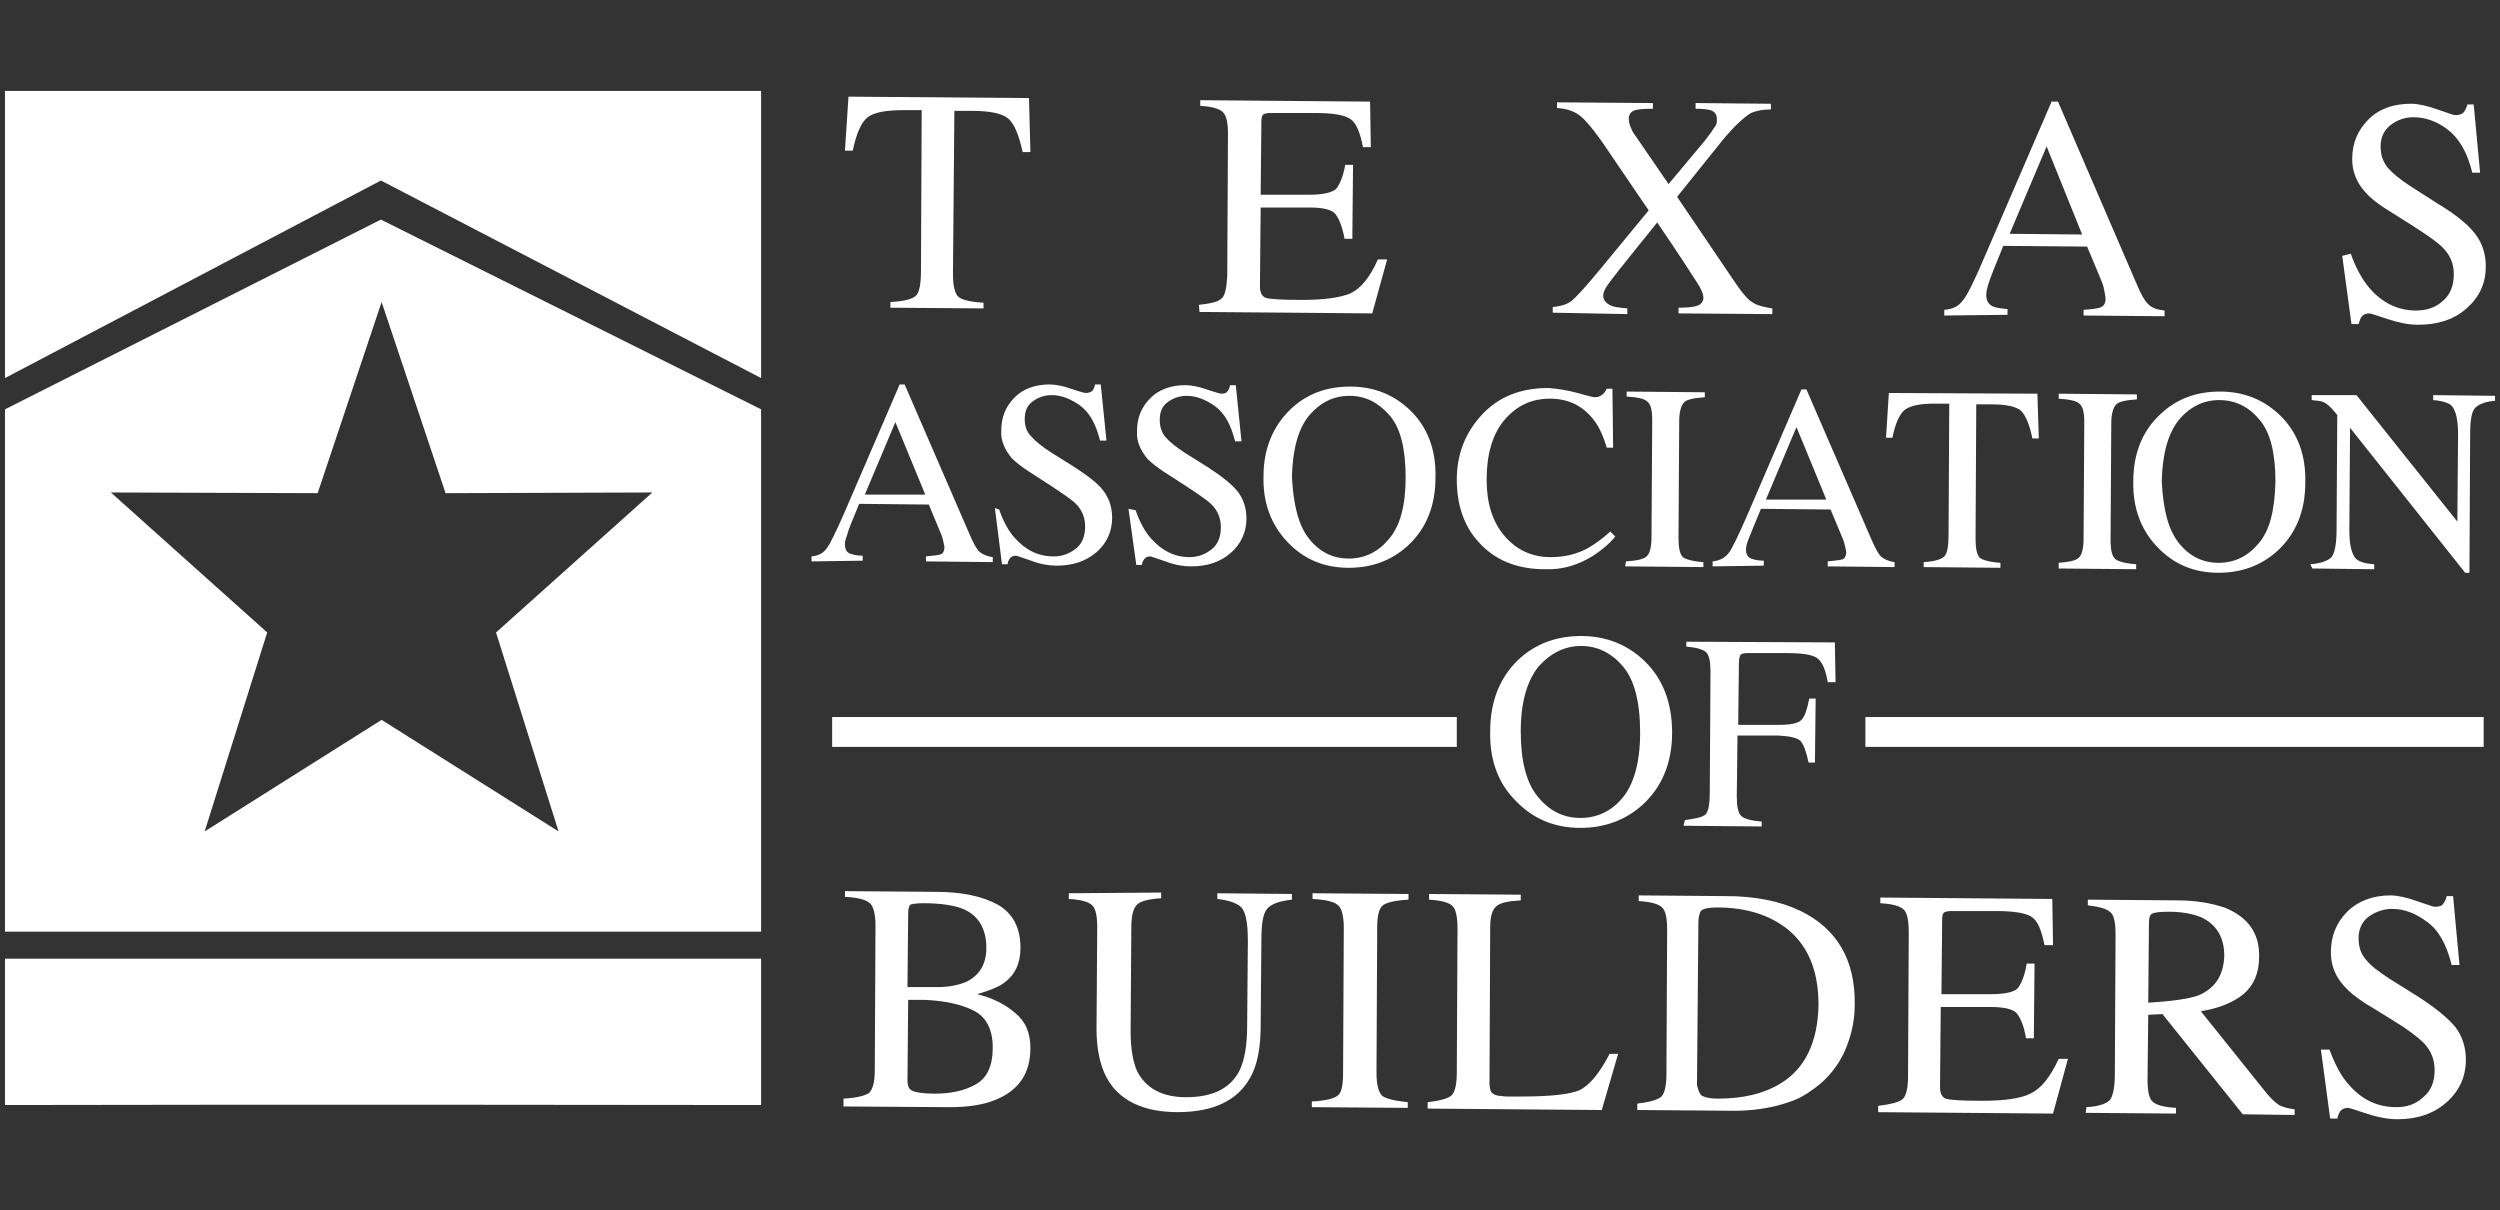 <?xml version="1.0" encoding="utf-8"?>
<!-- Generator: Adobe Illustrator 22.1.0, SVG Export Plug-In . SVG Version: 6.00 Build 0)  -->
<svg version="1.1" id="Layer_1" xmlns="http://www.w3.org/2000/svg" xmlns:xlink="http://www.w3.org/1999/xlink" x="0px" y="0px"
	 viewBox="0 0 351.8 170.3" style="enable-background:new 0 0 351.8 170.3;" xml:space="preserve">
<rect x="0" y="0" width="351.8" height="170.3" fill="#333333" stroke="none"/>
<style type="text/css">
	.st0{fill:#FFFFFF;}
</style>
<g>
	<polygon class="st0" points="0.7,12.8 107.1,12.8 107.1,53.2 53.6,25.4 0.7,53.2 	"/>
	<path class="st0" d="M0.7,134.9h106.4v20.6c0,0-70.6-0.1-106.4,0V134.9z"/>
	<g>
		<path class="st0" d="M119.4,13.6l25.4,0.2l0.2,7.6l-1.1,0c-0.5-2.4-1.2-4-2-4.7c-0.8-0.7-2.5-1.1-5.1-1.1l-2.5,0l-0.2,23
			c0,1.7,0.3,2.8,0.8,3.2c0.5,0.4,1.7,0.7,3.5,0.8l0,0.8l-13.1-0.1l0-0.8c1.9-0.1,3.1-0.4,3.6-0.9c0.5-0.5,0.7-1.7,0.7-3.6l0.1-22.5
			l-2.5,0c-2.5,0-4.2,0.3-5.1,1c-0.9,0.7-1.6,2.3-2.1,4.7l-1.1,0L119.4,13.6z"/>
		<path class="st0" d="M168.7,42.9c1.7-0.2,2.7-0.4,3.2-0.9c0.5-0.4,0.7-1.5,0.8-3.1l0.1-20c0-1.6-0.2-2.6-0.7-3.1
			c-0.5-0.5-1.5-0.8-3.2-0.9l0-0.8l23.9,0.2l0.1,6.4l-1.1,0c-0.4-2-0.9-3.3-1.7-3.9c-0.8-0.6-2.4-0.9-5.1-0.9l-6.1,0
			c-0.7,0-1.1,0.1-1.2,0.3c-0.2,0.2-0.2,0.6-0.2,1.2l-0.1,10l6.9,0c1.9,0,3.1-0.3,3.7-0.8c0.5-0.6,1-1.7,1.3-3.4l1.1,0l-0.1,10.4
			l-1.1,0c-0.3-1.7-0.8-2.9-1.3-3.5c-0.5-0.6-1.7-0.9-3.6-0.9l-6.9,0l-0.1,11.1c0,0.9,0.3,1.4,0.8,1.6c0.6,0.2,2.2,0.3,5.1,0.3
			c3.1,0,5.3-0.3,6.8-0.9c1.5-0.7,2.8-2.3,3.9-4.8l1.3,0l-2.1,7.6l-24.3-0.2L168.7,42.9z"/>
		<path class="st0" d="M218.5,43.2c1.2-0.1,2.1-0.4,2.7-0.9c0.6-0.5,1.9-1.9,3.8-4.2l7-8.5l-4.9-7.2c-2.1-3.2-3.6-5.1-4.5-5.9
			c-0.9-0.8-2-1.2-3.5-1.3l0-0.8l13.5,0.1l0,0.8c-1.3,0-2.2,0.1-2.5,0.2c-0.6,0.2-0.9,0.6-0.9,1.2c0,0.4,0.1,0.9,0.4,1.5
			c0.1,0.3,0.3,0.6,0.6,1l4.6,6.7l5.1-6.1c0.7-0.9,1.2-1.6,1.5-2.1c0.2-0.3,0.2-0.6,0.2-0.9c0-0.7-0.3-1.1-0.9-1.3
			c-0.4-0.1-1.1-0.2-2.1-0.2l0-0.8l10.6,0.1l0,0.8c-1.2,0-2.1,0.2-2.8,0.5c-1,0.6-2.3,1.8-3.9,3.7l-6.5,8.1l8.4,12.4
			c0.9,1.3,1.7,2.2,2.3,2.5c0.6,0.4,1.5,0.6,2.7,0.8l0,0.8l-13.2-0.1l0-0.8c1.3,0,2.2-0.1,2.7-0.3c0.5-0.2,0.8-0.6,0.8-1.1
			c0-0.5-0.3-1.3-1-2.3c-0.7-1.1-2.5-3.9-5.5-8.3l-5.3,6.6c-0.8,1-1.3,1.7-1.6,2.1c-0.5,0.7-0.7,1.2-0.7,1.6c0,0.6,0.4,1.1,1.1,1.4
			c0.4,0.2,1.2,0.3,2.3,0.4v0.8L218.5,44L218.5,43.2z"/>
		<path class="st0" d="M273.6,44.4v-0.8c1.2-0.1,2-0.5,2.6-1.3c0.6-0.7,1.6-2.7,3-6l9.5-22l0.9,0l11,25.5c0.7,1.7,1.3,2.7,1.8,3.1
			c0.4,0.4,1.2,0.7,2.2,0.8v0.8l-11.4-0.1l0-0.8c1.3-0.1,2.2-0.2,2.5-0.4c0.4-0.2,0.6-0.6,0.6-1.2c0-0.2-0.1-0.6-0.2-1.2
			c-0.1-0.6-0.3-1.1-0.6-1.8l-1.8-4.3l-11.8-0.1c-1.2,2.9-1.9,4.7-2.1,5.4c-0.2,0.6-0.3,1.2-0.3,1.5c0,0.8,0.3,1.3,0.9,1.6
			c0.4,0.2,1.1,0.3,2.1,0.4v0.8L273.6,44.4z M293,33L288,20.6l-5.2,12.3L293,33z"/>
		<path class="st0" d="M330.8,35.7c0.7,2,1.6,3.6,2.6,4.8c1.8,2.1,4,3.2,6.6,3.2c1.4,0,2.7-0.4,3.7-1.3c1.1-0.9,1.6-2.2,1.6-3.8
			c0-1.5-0.5-2.7-1.6-3.8c-0.7-0.7-2.1-1.7-4.3-3.1l-3.8-2.4c-1.1-0.7-2.1-1.5-2.7-2.2c-1.3-1.4-1.9-3-1.9-4.7
			c0-2.3,0.8-4.1,2.3-5.6c1.5-1.5,3.5-2.2,6-2.2c1,0,2.3,0.3,3.7,0.8c1.4,0.5,2.3,0.8,2.5,0.8c0.6,0,0.9-0.1,1.2-0.4
			c0.2-0.3,0.4-0.6,0.5-1.1l0.9,0l0.9,9.6l-1.1,0c-0.7-2.9-1.9-4.9-3.5-6.1c-1.6-1.2-3.2-1.7-4.8-1.7c-1.2,0-2.3,0.4-3.2,1.1
			c-0.9,0.7-1.4,1.7-1.4,3c0,1.2,0.3,2.1,1,3c0.7,0.8,1.8,1.7,3.2,2.6l3.9,2.5c2.5,1.5,4.2,2.9,5.2,4.2c1,1.3,1.5,2.8,1.5,4.6
			c0,2.4-0.9,4.3-2.7,5.9c-1.8,1.6-4.1,2.3-6.8,2.3c-1.4,0-2.8-0.3-4.3-0.8c-1.5-0.5-2.4-0.8-2.6-0.8c-0.5,0-0.9,0.2-1.1,0.5
			c-0.2,0.3-0.3,0.7-0.4,1l-1,0l-1.3-9.6L330.8,35.7z"/>
	</g>
	<g>
		<path class="st0" d="M114.2,79l0-0.7c1-0.1,1.7-0.5,2.1-1.1c0.5-0.6,1.3-2.3,2.5-5l7.8-18.1l0.7,0l9.1,21c0.6,1.4,1.1,2.3,1.5,2.6
			c0.4,0.3,1,0.6,1.8,0.7l0,0.7l-9.4-0.1v-0.7c1.1-0.1,1.8-0.2,2.1-0.3c0.3-0.1,0.5-0.5,0.5-1c0-0.2-0.1-0.5-0.2-1
			c-0.1-0.5-0.3-0.9-0.5-1.4l-1.5-3.6l-9.8-0.1c-1,2.4-1.6,3.9-1.7,4.4c-0.2,0.5-0.3,1-0.3,1.3c0,0.6,0.2,1.1,0.7,1.3
			c0.3,0.1,0.9,0.3,1.8,0.3l0,0.7L114.2,79z M130.2,69.6l-4.2-10.2l-4.3,10.2L130.2,69.6z"/>
		<path class="st0" d="M140.6,71.7c0.6,1.7,1.3,3,2.2,4c1.5,1.7,3.3,2.6,5.5,2.6c1.2,0,2.2-0.4,3.1-1.1c0.9-0.7,1.3-1.8,1.3-3.1
			c0-1.2-0.4-2.3-1.3-3.2c-0.6-0.6-1.8-1.4-3.6-2.6l-3.1-2c-0.9-0.6-1.7-1.2-2.3-1.8c-1-1.2-1.6-2.5-1.5-3.9c0-1.9,0.6-3.4,1.9-4.7
			c1.2-1.2,2.9-1.8,4.9-1.8c0.8,0,1.9,0.2,3,0.6c1.2,0.4,1.9,0.6,2,0.6c0.5,0,0.8-0.1,1-0.3c0.2-0.2,0.3-0.5,0.4-0.9l0.8,0l0.8,7.9
			l-0.9,0c-0.6-2.4-1.5-4-2.9-5c-1.3-0.9-2.6-1.4-3.9-1.4c-1,0-1.9,0.3-2.7,0.9c-0.8,0.6-1.1,1.4-1.1,2.5c0,1,0.3,1.8,0.9,2.4
			c0.6,0.7,1.5,1.4,2.7,2.2l3.2,2c2,1.3,3.5,2.4,4.3,3.5c0.8,1.1,1.2,2.3,1.2,3.8c0,1.9-0.8,3.6-2.2,4.8c-1.5,1.3-3.4,1.9-5.6,1.9
			c-1.1,0-2.3-0.2-3.6-0.7c-1.2-0.4-2-0.7-2.1-0.7c-0.4,0-0.7,0.1-0.9,0.4c-0.2,0.3-0.3,0.5-0.3,0.8l-0.8,0l-1-7.9L140.6,71.7z"/>
		<path class="st0" d="M159.8,71.8c0.6,1.7,1.3,3,2.2,4c1.5,1.7,3.3,2.6,5.4,2.6c1.2,0,2.2-0.4,3.1-1.1c0.9-0.7,1.3-1.8,1.3-3.1
			c0-1.2-0.4-2.3-1.3-3.2c-0.6-0.6-1.8-1.4-3.6-2.6l-3.1-2c-0.9-0.6-1.7-1.2-2.3-1.8c-1-1.2-1.6-2.5-1.5-3.9c0-1.9,0.6-3.4,1.9-4.7
			c1.2-1.2,2.9-1.8,4.9-1.8c0.8,0,1.9,0.2,3,0.6c1.2,0.4,1.9,0.6,2,0.6c0.5,0,0.8-0.1,0.9-0.3c0.2-0.2,0.3-0.5,0.4-0.9l0.8,0
			l0.8,7.9l-0.9,0c-0.6-2.4-1.5-4-2.9-5c-1.3-0.9-2.6-1.4-3.9-1.4c-1,0-1.9,0.3-2.7,0.9c-0.8,0.6-1.1,1.4-1.1,2.5
			c0,1,0.3,1.8,0.8,2.4c0.6,0.7,1.5,1.4,2.7,2.2l3.2,2c2,1.3,3.4,2.4,4.3,3.5c0.8,1.1,1.2,2.3,1.2,3.8c0,1.9-0.8,3.6-2.2,4.8
			c-1.5,1.3-3.3,1.9-5.6,1.9c-1.1,0-2.3-0.2-3.6-0.7c-1.2-0.4-2-0.7-2.1-0.7c-0.4,0-0.7,0.1-0.9,0.4c-0.2,0.3-0.3,0.5-0.3,0.8
			l-0.8,0l-1.1-7.9L159.8,71.8z"/>
		<path class="st0" d="M181.6,57.6c2.3-2.2,5.1-3.2,8.4-3.2c3.3,0,6.1,1.1,8.4,3.3c2.5,2.4,3.7,5.6,3.6,9.5c0,4-1.3,7.2-3.9,9.6
			c-2.3,2.1-5.1,3.1-8.3,3.1c-3.5,0-6.3-1.2-8.6-3.6c-2.3-2.4-3.5-5.5-3.4-9.3C177.8,63.2,179.1,60,181.6,57.6z M184.2,75.8
			c1.5,1.9,3.4,2.8,5.6,2.8c2.2,0,4.1-0.9,5.6-2.7c1.6-1.8,2.4-4.7,2.4-8.7c0-4-0.7-7-2.3-8.8c-1.6-1.8-3.4-2.7-5.6-2.7
			c-2.2,0-4.1,0.9-5.7,2.8c-1.5,1.8-2.3,4.7-2.4,8.6C182,71,182.7,73.9,184.2,75.8z"/>
		<path class="st0" d="M222,55.3c1.4,0.4,2.2,0.6,2.4,0.6c0.4,0,0.7-0.1,1-0.3c0.3-0.2,0.5-0.5,0.7-0.9l0.8,0L227,63l-0.9,0
			c-0.5-1.7-1.1-3-1.9-4c-1.5-1.9-3.5-2.9-6.1-2.9c-2.6,0-4.7,1-6.4,3c-1.7,2-2.5,4.9-2.5,8.4c0,3.3,0.8,5.9,2.5,7.9
			c1.7,2,3.9,3,6.5,3c1.9,0,3.7-0.4,5.3-1.3c0.9-0.5,2-1.3,3.1-2.3l0.7,0.7c-0.8,1-1.9,1.9-3.1,2.7c-2.1,1.3-4.3,2-6.8,1.9
			c-4,0-7.1-1.3-9.4-3.9C206,74,205,71,205,67.5c0-3.6,1.2-6.6,3.5-9.1c2.4-2.6,5.5-3.8,9.4-3.8C219.2,54.7,220.5,54.9,222,55.3z"/>
		<path class="st0" d="M228.8,79c1.5-0.1,2.5-0.3,2.9-0.7c0.4-0.3,0.7-1.2,0.7-2.7l0.1-16.5c0-1.4-0.2-2.2-0.7-2.6
			c-0.4-0.4-1.4-0.6-2.9-0.7l0-0.7l11,0.1l0,0.7c-1.5,0.1-2.5,0.3-2.9,0.7c-0.4,0.4-0.7,1.3-0.7,2.6l-0.1,16.5
			c0,1.4,0.2,2.3,0.6,2.7c0.4,0.3,1.4,0.6,2.9,0.7v0.7l-11-0.1L228.8,79z"/>
		<path class="st0" d="M241,79.7V79c1-0.1,1.7-0.5,2.2-1.1c0.5-0.6,1.3-2.3,2.5-5l7.8-18.1l0.7,0l9.1,21c0.6,1.4,1.1,2.3,1.5,2.6
			c0.4,0.3,1,0.6,1.8,0.7v0.7l-9.4-0.1l0-0.7c1.1-0.1,1.8-0.2,2.1-0.3c0.3-0.1,0.5-0.5,0.5-1c0-0.2-0.1-0.5-0.2-1
			c-0.1-0.5-0.3-0.9-0.5-1.4l-1.5-3.6l-9.8-0.1c-1,2.4-1.6,3.9-1.8,4.4c-0.2,0.5-0.3,1-0.3,1.3c0,0.6,0.2,1.1,0.7,1.3
			c0.3,0.1,0.9,0.3,1.8,0.3v0.7L241,79.7z M257,70.3l-4.2-10.2l-4.3,10.2L257,70.3z"/>
		<path class="st0" d="M265.8,55.3l20.9,0.1l0.2,6.3l-0.9,0c-0.4-2-1-3.3-1.6-3.9c-0.7-0.6-2.1-0.9-4.2-0.9l-2.1,0l-0.1,18.9
			c0,1.4,0.2,2.3,0.6,2.7c0.4,0.3,1.4,0.6,2.9,0.7l0,0.7l-10.8-0.1v-0.7c1.6-0.1,2.5-0.4,2.9-0.8c0.4-0.4,0.6-1.4,0.6-3l0.1-18.5
			l-2.1,0c-2.1,0-3.4,0.3-4.2,0.9c-0.7,0.6-1.3,1.9-1.7,3.9l-0.9,0L265.8,55.3z"/>
		<path class="st0" d="M289.6,79.2c1.5-0.1,2.5-0.3,2.9-0.7c0.4-0.3,0.7-1.2,0.7-2.6l0.1-16.5c0-1.4-0.2-2.2-0.7-2.6
			c-0.4-0.4-1.4-0.6-2.9-0.7l0-0.7l11,0.1l0,0.7c-1.5,0.1-2.5,0.3-2.9,0.7c-0.4,0.4-0.7,1.3-0.7,2.6L297,76c0,1.4,0.2,2.3,0.7,2.7
			c0.4,0.3,1.4,0.6,2.9,0.7l0,0.7l-10.9-0.1V79.2z"/>
		<path class="st0" d="M304,58.3c2.3-2.2,5.1-3.2,8.4-3.2c3.3,0,6.1,1.1,8.4,3.3c2.5,2.4,3.7,5.6,3.6,9.5c0,4-1.3,7.2-3.9,9.6
			c-2.3,2.1-5.1,3.1-8.3,3.1c-3.5,0-6.3-1.2-8.6-3.6c-2.3-2.4-3.5-5.5-3.4-9.3C300.2,63.8,301.5,60.6,304,58.3z M306.6,76.4
			c1.5,1.9,3.4,2.8,5.6,2.8c2.2,0,4.1-0.9,5.6-2.7c1.6-1.8,2.3-4.7,2.4-8.7c0-4-0.7-7-2.3-8.8c-1.5-1.8-3.4-2.7-5.6-2.7
			c-2.2,0-4.1,0.9-5.7,2.8c-1.5,1.9-2.3,4.7-2.4,8.6C304.4,71.7,305.1,74.5,306.6,76.4z"/>
		<path class="st0" d="M325.1,79.4c1.5-0.1,2.5-0.5,3-1c0.4-0.5,0.7-1.8,0.7-3.7l0.1-16.3l-0.5-0.6c-0.5-0.6-1-1-1.4-1.2
			c-0.4-0.2-0.9-0.2-1.7-0.3l0-0.7l6.3,0l14.2,17.8l0.1-12.3c0-2-0.3-3.3-0.9-4c-0.4-0.4-1.3-0.7-2.6-0.8l0-0.7l8.7,0.1l0,0.7
			c-1.4,0.1-2.3,0.5-2.8,1c-0.5,0.5-0.7,1.8-0.7,3.7l-0.1,19.5l-0.6,0l-16.2-20.4l-0.1,14.4c0,2,0.3,3.3,0.9,4
			c0.4,0.4,1.2,0.7,2.6,0.8l0,0.7l-8.7-0.1L325.1,79.4z"/>
	</g>
	<g>
		<path class="st0" d="M118.7,154.6c1.8-0.1,3-0.4,3.6-0.8c0.5-0.5,0.8-1.5,0.8-3.2l0.1-20.3c0-1.7-0.3-2.8-0.8-3.2
			c-0.5-0.5-1.7-0.8-3.5-0.9l0-0.8l12.8,0.1c3.6,0,6.5,0.6,8.7,1.8c2.1,1.2,3.2,3.2,3.2,6.1c0,2.2-0.8,3.8-2.3,4.9
			c-0.8,0.6-2.1,1.1-3.8,1.6c2.1,0.5,3.9,1.4,5.3,2.6c1.5,1.2,2.2,2.8,2.2,5c0,3.6-1.7,6-5,7.3c-1.7,0.7-3.9,1-6.4,1l-14.9-0.1
			L118.7,154.6z M137.3,152.6c1.6-0.9,2.4-2.6,2.4-5.2c0-2.5-0.9-4.3-2.7-5.2c-1.8-0.9-4.2-1.4-7-1.5c-0.7,0-1.1,0-1.3,0
			c-0.2,0-0.5,0-0.9,0l-0.1,11.3c0,0.8,0.2,1.3,0.7,1.5c0.4,0.2,1.5,0.4,3.1,0.4C133.8,153.9,135.7,153.5,137.3,152.6z M135.9,138.2
			c1.9-0.9,2.9-2.5,2.9-4.8c0-2.7-1.1-4.6-3.3-5.5c-1.2-0.5-3.1-0.8-5.6-0.8c-0.9,0-1.5,0.1-1.8,0.2c-0.2,0.2-0.3,0.6-0.3,1.3
			l-0.1,10.3l4.3,0C133.6,138.9,134.9,138.6,135.9,138.2z"/>
		<path class="st0" d="M163.4,125.6l0,0.8c-1.7,0.1-2.9,0.4-3.4,0.9c-0.5,0.5-0.8,1.5-0.8,3.2l-0.1,14.6c0,2.4,0.3,4.2,0.9,5.6
			c1.2,2.4,3.5,3.7,6.9,3.7c3.7,0,6.2-1.2,7.5-3.7c0.7-1.4,1.1-3.5,1.1-6.4l0.1-11.9c0-2.5-0.3-4-0.9-4.7c-0.6-0.6-1.7-1-3.4-1.2
			l0-0.8l10.5,0.1l0,0.8c-1.8,0.2-2.9,0.6-3.5,1.3c-0.6,0.7-0.8,2.2-0.8,4.6l-0.1,11.9c0,3.1-0.5,5.6-1.5,7.3
			c-1.8,3.2-5.2,4.8-10.2,4.8c-4.9,0-8.3-1.7-10-4.9c-0.9-1.7-1.4-4-1.4-6.8l0.1-14.2c0-1.7-0.2-2.7-0.7-3.2
			c-0.5-0.5-1.6-0.8-3.3-0.9l0-0.8L163.4,125.6z"/>
		<path class="st0" d="M184.6,155c1.9-0.1,3.1-0.4,3.6-0.8c0.6-0.4,0.8-1.5,0.8-3.3l0.1-20.3c0-1.7-0.3-2.8-0.8-3.2
			c-0.5-0.5-1.7-0.8-3.6-0.9l0-0.8l13.5,0.1l0,0.8c-1.9,0.1-3.1,0.4-3.6,0.8c-0.6,0.5-0.8,1.6-0.8,3.2l-0.1,20.3
			c0,1.8,0.3,2.8,0.8,3.3c0.5,0.4,1.7,0.7,3.6,0.9l0,0.8l-13.5-0.1L184.6,155z"/>
		<path class="st0" d="M200.9,155.1c1.7-0.2,2.8-0.5,3.3-0.9c0.5-0.4,0.8-1.5,0.8-3.2l0.1-20.3c0-1.6-0.2-2.7-0.7-3.2
			c-0.5-0.5-1.6-0.8-3.3-0.9l0-0.8l12.9,0.1l0,0.8c-1.7,0.1-2.8,0.3-3.4,0.8c-0.6,0.5-0.9,1.4-0.9,3l-0.1,21.9
			c0,0.5,0.1,0.9,0.2,1.2c0.2,0.3,0.5,0.5,1.1,0.6c0.3,0,0.7,0.1,1.1,0.1c0.4,0,1.1,0,2.1,0c4.1,0,6.8-0.3,8.2-0.9
			c1.4-0.7,2.8-2.4,4.2-5.1l1.2,0l-2.3,7.9l-24.5-0.2L200.9,155.1z"/>
		<path class="st0" d="M230.4,155.3c1.7-0.2,2.7-0.5,3.3-0.9c0.5-0.4,0.8-1.5,0.8-3.2l0.1-20.3c0-1.7-0.2-2.7-0.7-3.2
			c-0.5-0.5-1.6-0.8-3.3-0.9l0-0.8l12.3,0.1c4.1,0,7.6,0.7,10.5,2.1c5.1,2.5,7.7,6.9,7.6,13.2c0,2.3-0.5,4.4-1.4,6.5
			c-0.9,2-2.3,3.8-4.2,5.2c-1.2,0.9-2.4,1.6-3.7,2c-2.3,0.8-5.2,1.3-8.6,1.2l-12.7-0.1L230.4,155.3z M239.5,154.2
			c0.4,0.2,1.1,0.4,2.2,0.4c3.6,0,6.5-0.7,8.8-2.1c3.5-2.1,5.3-5.8,5.4-11.1c0-4.7-1.4-8.2-4.3-10.6c-2.5-2-5.8-3.1-9.9-3.1
			c-1,0-1.7,0.1-2.1,0.3c-0.4,0.2-0.5,0.7-0.6,1.5l-0.2,23.2C239,153.5,239.2,154,239.5,154.2z"/>
		<path class="st0" d="M264.4,155.6c1.7-0.2,2.8-0.5,3.3-0.9c0.5-0.4,0.8-1.5,0.8-3.2l0.1-20.3c0-1.6-0.2-2.7-0.7-3.2
			c-0.5-0.5-1.6-0.8-3.3-0.9l0-0.8l24.2,0.2l0.1,6.5l-1.2,0c-0.4-2-0.9-3.3-1.7-3.9c-0.8-0.6-2.5-0.9-5.1-0.9l-6.2,0
			c-0.7,0-1.1,0.1-1.2,0.3c-0.2,0.2-0.2,0.6-0.2,1.2l-0.1,10.2l7,0c1.9,0,3.2-0.3,3.7-0.8c0.5-0.6,1-1.7,1.3-3.5l1.1,0l-0.1,10.5
			l-1.1,0c-0.3-1.8-0.8-2.9-1.3-3.5c-0.5-0.6-1.8-0.9-3.7-0.9l-7,0l-0.1,11.3c0,0.9,0.3,1.4,0.8,1.6c0.6,0.2,2.3,0.3,5.1,0.3
			c3.1,0,5.4-0.3,6.8-1c1.5-0.7,2.8-2.3,4-4.9l1.3,0l-2.1,7.7l-24.6-0.2V155.6z"/>
		<path class="st0" d="M293.6,155.8c1.8-0.1,2.8-0.5,3.3-1c0.4-0.5,0.7-1.7,0.7-3.6l0.1-19.7c0-1.6-0.2-2.7-0.7-3.1
			c-0.5-0.5-1.5-0.8-3.2-1l0-0.8l12.6,0.1c2.6,0,4.8,0.4,6.6,1c3.3,1.3,5,3.6,4.9,7c0,2.3-0.8,4-2.2,5.2c-1.5,1.2-3.5,2-6,2.4
			l9.3,11.6c0.6,0.7,1.1,1.2,1.7,1.6c0.6,0.3,1.3,0.5,2.2,0.6l0,0.8l-7.3-0.1l-11.3-14.1l-2,0.1l-0.1,9c0,1.7,0.2,2.8,0.7,3.2
			c0.5,0.5,1.6,0.8,3.3,0.9v0.8l-12.7-0.1L293.6,155.8z M309.3,140.1c2.4-1,3.6-2.8,3.7-5.6c0-2.6-1.1-4.4-3.2-5.4
			c-1.2-0.5-2.7-0.8-4.6-0.8c-1.3,0-2.1,0.1-2.4,0.3c-0.3,0.2-0.4,0.6-0.4,1.3l-0.1,11.2C305.5,140.9,307.8,140.6,309.3,140.1z"/>
		<path class="st0" d="M327.8,147.7c0.8,2.1,1.6,3.7,2.7,4.9c1.8,2.1,4,3.2,6.7,3.2c1.5,0,2.7-0.4,3.8-1.4c1.1-0.9,1.6-2.2,1.6-3.8
			c0-1.5-0.5-2.8-1.6-3.9c-0.7-0.7-2.1-1.8-4.4-3.2l-3.9-2.4c-1.2-0.8-2.1-1.5-2.8-2.3c-1.3-1.4-1.9-3-1.9-4.8
			c0-2.3,0.8-4.2,2.3-5.7c1.5-1.5,3.6-2.3,6.1-2.3c1,0,2.3,0.3,3.7,0.8c1.5,0.5,2.3,0.8,2.5,0.8c0.6,0,1-0.1,1.2-0.4
			c0.2-0.3,0.4-0.6,0.5-1.1l0.9,0l0.9,9.7l-1.1,0c-0.7-2.9-1.9-5-3.5-6.1c-1.6-1.2-3.2-1.8-4.9-1.8c-1.2,0-2.3,0.4-3.3,1.1
			c-0.9,0.7-1.4,1.7-1.4,3c0,1.2,0.3,2.2,1,3c0.7,0.9,1.8,1.7,3.3,2.7l4,2.5c2.5,1.6,4.2,3,5.3,4.3c1,1.3,1.5,2.9,1.5,4.6
			c0,2.4-0.9,4.4-2.7,6c-1.8,1.6-4.1,2.4-6.9,2.4c-1.4,0-2.9-0.3-4.4-0.8c-1.5-0.5-2.4-0.8-2.6-0.8c-0.5,0-0.9,0.2-1.1,0.5
			c-0.2,0.3-0.3,0.7-0.4,1l-1,0l-1.3-9.7L327.8,147.7z"/>
	</g>
	<g>
		<path class="st0" d="M213.6,92.9c2.4-2.3,5.4-3.4,8.9-3.4c3.5,0,6.5,1.2,8.9,3.5c2.6,2.5,3.9,5.9,3.9,10.1c0,4.2-1.4,7.6-4.1,10.1
			c-2.4,2.2-5.4,3.3-8.8,3.3c-3.7,0-6.7-1.3-9.1-3.8c-2.5-2.5-3.7-5.8-3.6-9.8C209.7,98.8,211,95.4,213.6,92.9z M216.4,112.1
			c1.6,2,3.6,3,6,3c2.3,0,4.3-0.9,5.9-2.8c1.6-1.9,2.5-5,2.5-9.2c0-4.3-0.8-7.4-2.4-9.3c-1.6-1.9-3.6-2.9-5.9-2.9
			c-2.3,0-4.3,1-6,2.9c-1.6,2-2.5,5-2.5,9.1C214,107.1,214.8,110.2,216.4,112.1z"/>
		<path class="st0" d="M237.1,115.4c1.5-0.2,2.5-0.4,2.9-0.8c0.4-0.4,0.6-1.4,0.6-3.1l0.1-17c0-1.4-0.2-2.3-0.6-2.7
			c-0.4-0.4-1.4-0.7-2.8-0.8l0-0.7l20.9,0.1l0.1,5.6l-1.1,0c-0.3-1.8-0.8-2.9-1.5-3.4c-0.7-0.5-2.2-0.7-4.4-0.7l-5.4,0
			c-0.5,0-0.9,0.1-1,0.3c-0.1,0.2-0.2,0.5-0.2,1.1l-0.1,8.7l5.7,0c1.7,0,2.7-0.2,3.2-0.7c0.5-0.5,0.8-1.5,1.1-3l0.9,0l-0.1,9l-0.9,0
			c-0.3-1.5-0.7-2.5-1.1-3c-0.5-0.5-1.5-0.7-3.2-0.8l-5.7,0l-0.1,8.6c0,1.4,0.2,2.3,0.6,2.7c0.4,0.4,1.4,0.7,2.9,0.8v0.7l-11-0.1
			L237.1,115.4z"/>
	</g>
	<g>
		<line class="st0" x1="117.1" y1="103" x2="205" y2="103"/>
		<rect x="117.1" y="100.9" class="st0" width="87.9" height="4.2"/>
	</g>
	<g>
		<line class="st0" x1="262.5" y1="103.1" x2="349.5" y2="103"/>
		<rect x="262.5" y="100.9" class="st0" width="87" height="4.2"/>
	</g>
	<path class="st0" d="M53.6,30.9L0.7,57.6v73.5h106.4V57.6L53.6,30.9z M78.6,117l-24.9-15.7L28.8,117l8.8-28L15.6,69.3l29.1,0.1
		l9-26.9v-0.1l0,0.1l0-0.1v0.1l9,26.9l29.1-0.1L69.8,89L78.6,117z"/>
</g>
</svg>
